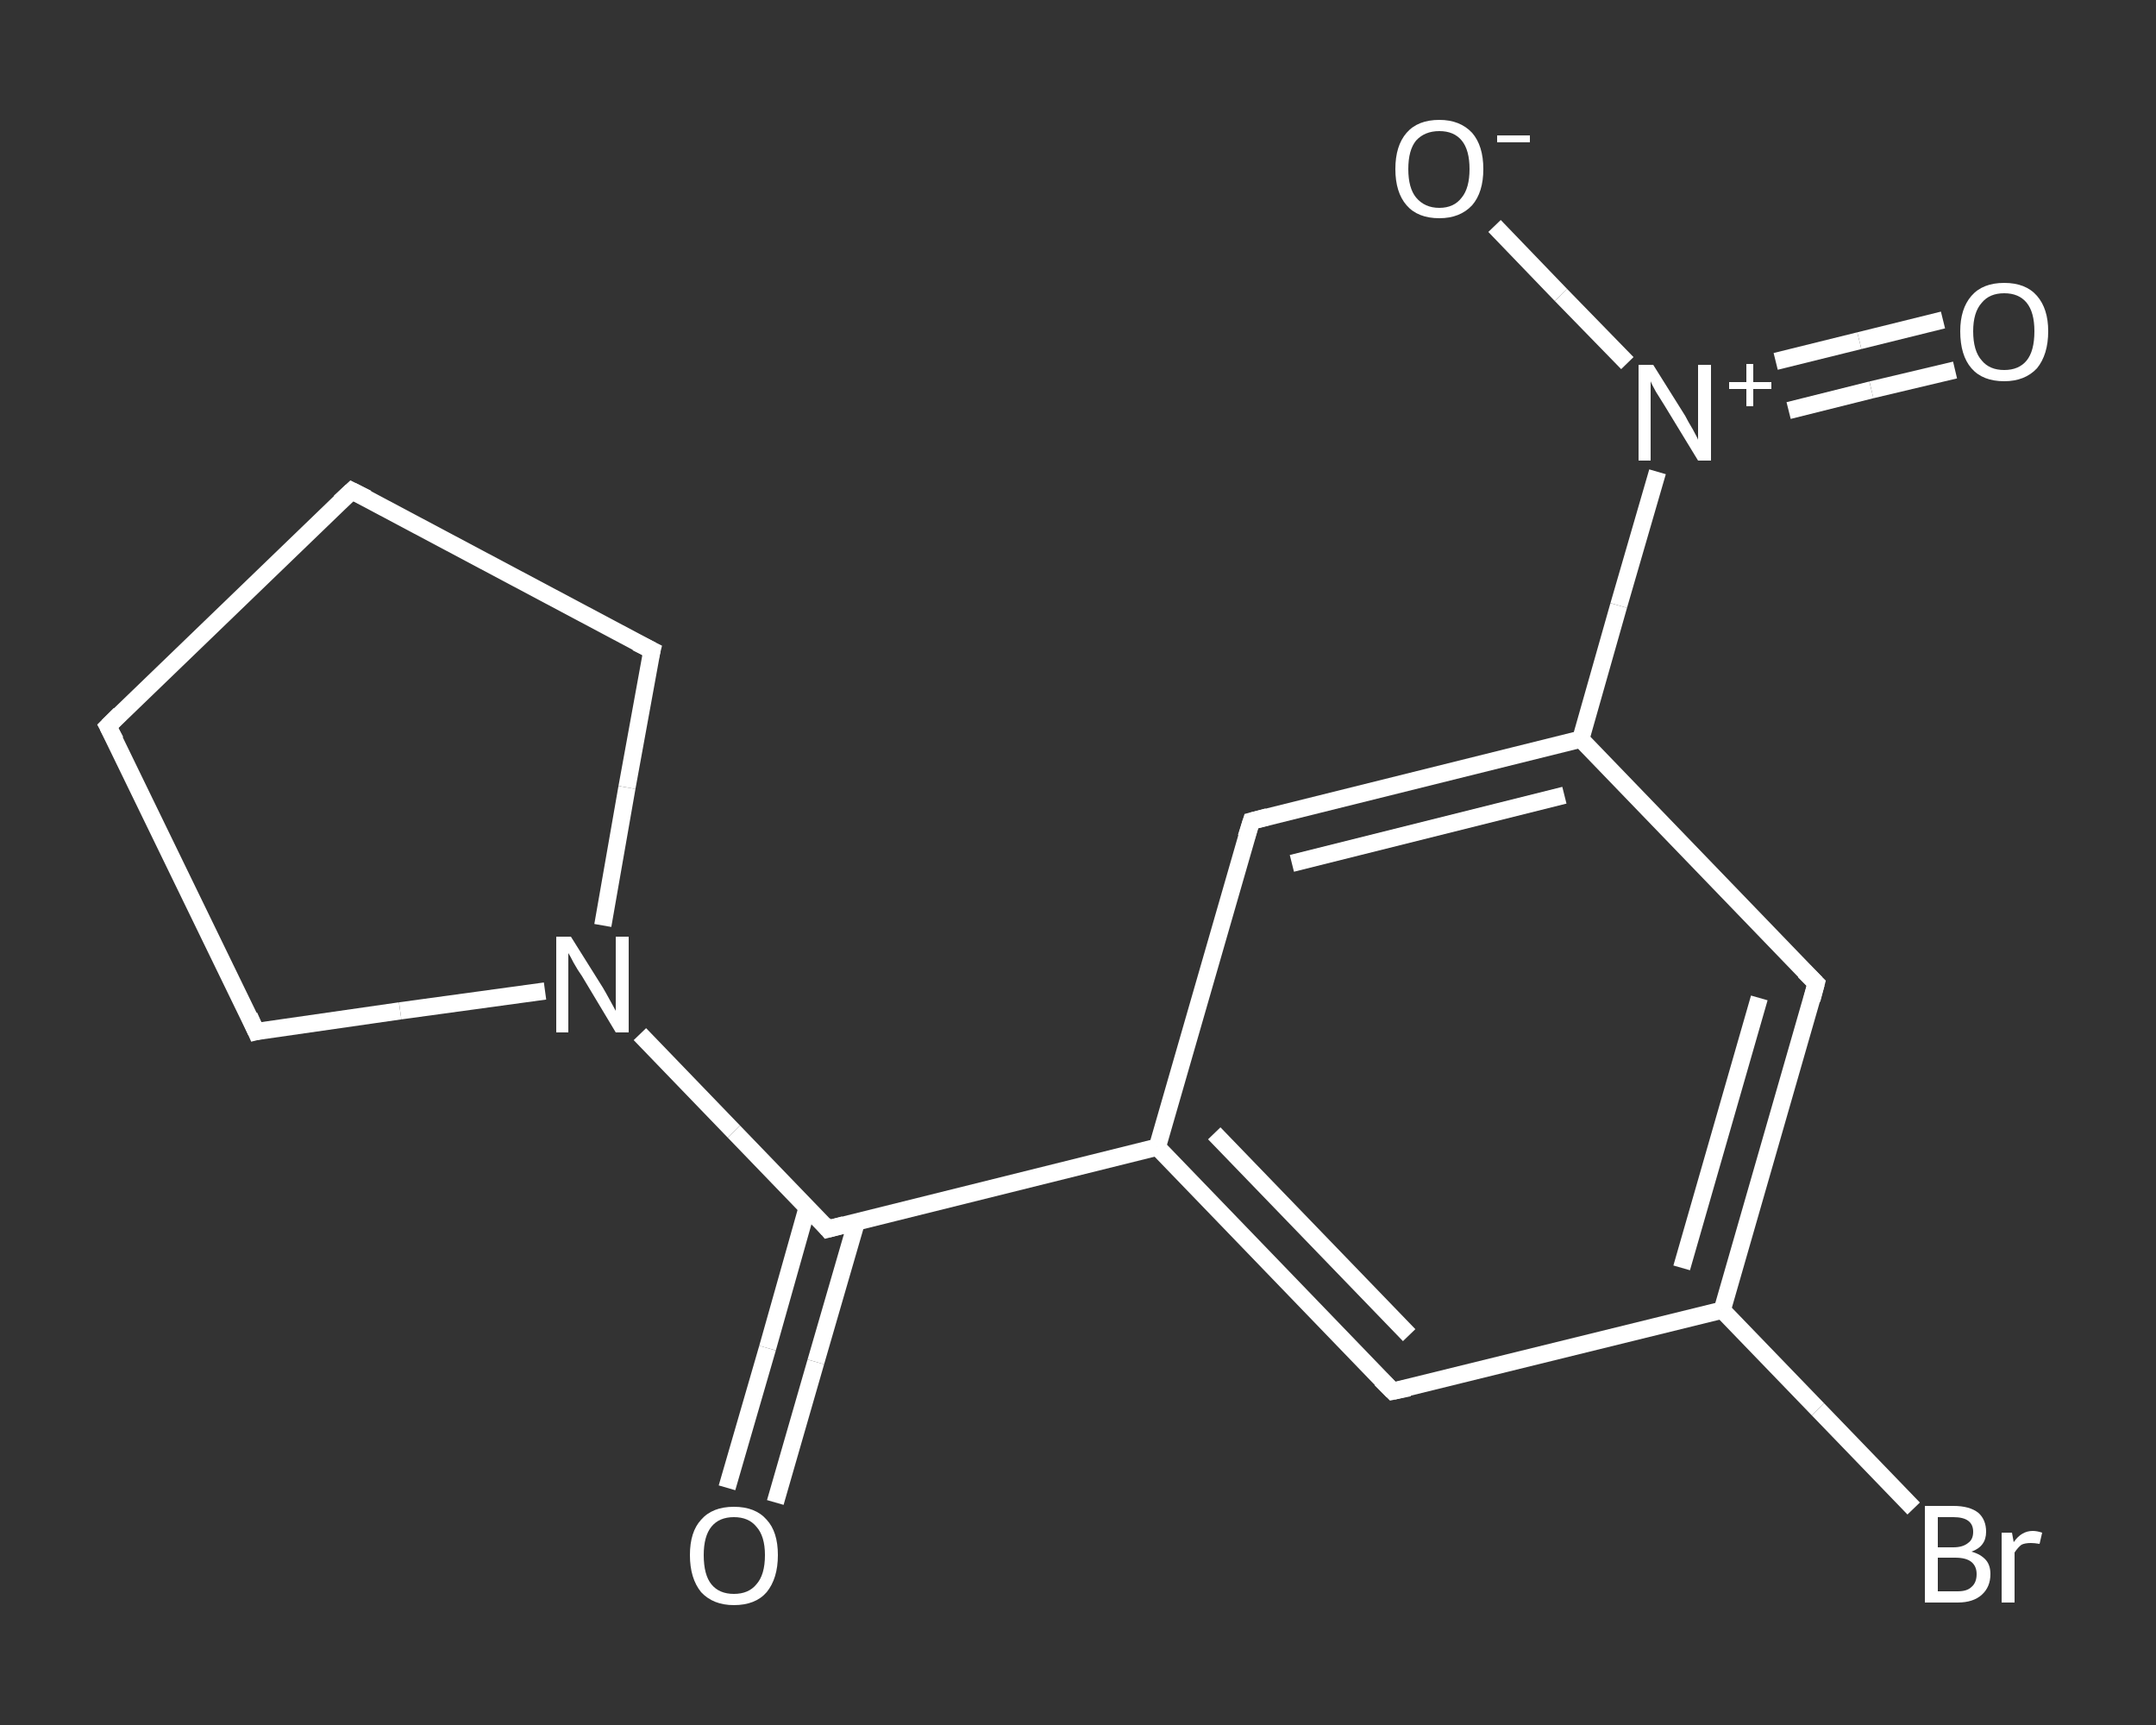 <?xml version='1.0' encoding='iso-8859-1'?>
<svg version='1.1' baseProfile='full'
              xmlns='http://www.w3.org/2000/svg'
                      xmlns:rdkit='http://www.rdkit.org/xml'
                      xmlns:xlink='http://www.w3.org/1999/xlink'
                  xml:space='preserve'
width='250px' height='200px' viewBox='0 0 250 200'>
<rect x="0" y="0" width="250" height="200" fill="#333333" stroke="none"/>
<!-- END OF HEADER -->
<rect style='opacity:1.0;fill:transparent;stroke:none' width='250.0' height='200.0' x='0.0' y='0.0'> </rect>
<path class='bond-0 atom-0 atom-1' d='M 84.3,172.5 L 89.0,156.3' style='fill:none;fill-rule:evenodd;stroke:#FFFFFF;stroke-width:2.0px;stroke-linecap:butt;stroke-linejoin:miter;stroke-opacity:1' />
<path class='bond-0 atom-0 atom-1' d='M 89.0,156.3 L 93.6,140.0' style='fill:none;fill-rule:evenodd;stroke:#FFFFFF;stroke-width:2.0px;stroke-linecap:butt;stroke-linejoin:miter;stroke-opacity:1' />
<path class='bond-0 atom-0 atom-1' d='M 89.9,174.2 L 94.6,157.9' style='fill:none;fill-rule:evenodd;stroke:#FFFFFF;stroke-width:2.0px;stroke-linecap:butt;stroke-linejoin:miter;stroke-opacity:1' />
<path class='bond-0 atom-0 atom-1' d='M 94.6,157.9 L 99.3,141.7' style='fill:none;fill-rule:evenodd;stroke:#FFFFFF;stroke-width:2.0px;stroke-linecap:butt;stroke-linejoin:miter;stroke-opacity:1' />
<path class='bond-1 atom-1 atom-2' d='M 96.0,142.5 L 134.2,133.0' style='fill:none;fill-rule:evenodd;stroke:#FFFFFF;stroke-width:2.0px;stroke-linecap:butt;stroke-linejoin:miter;stroke-opacity:1' />
<path class='bond-2 atom-2 atom-3' d='M 134.2,133.0 L 161.5,161.3' style='fill:none;fill-rule:evenodd;stroke:#FFFFFF;stroke-width:2.0px;stroke-linecap:butt;stroke-linejoin:miter;stroke-opacity:1' />
<path class='bond-2 atom-2 atom-3' d='M 140.8,131.4 L 163.4,154.8' style='fill:none;fill-rule:evenodd;stroke:#FFFFFF;stroke-width:2.0px;stroke-linecap:butt;stroke-linejoin:miter;stroke-opacity:1' />
<path class='bond-3 atom-3 atom-4' d='M 161.5,161.3 L 199.7,151.9' style='fill:none;fill-rule:evenodd;stroke:#FFFFFF;stroke-width:2.0px;stroke-linecap:butt;stroke-linejoin:miter;stroke-opacity:1' />
<path class='bond-4 atom-4 atom-5' d='M 199.7,151.9 L 210.8,163.4' style='fill:none;fill-rule:evenodd;stroke:#FFFFFF;stroke-width:2.0px;stroke-linecap:butt;stroke-linejoin:miter;stroke-opacity:1' />
<path class='bond-4 atom-4 atom-5' d='M 210.8,163.4 L 221.9,174.9' style='fill:none;fill-rule:evenodd;stroke:#FFFFFF;stroke-width:2.0px;stroke-linecap:butt;stroke-linejoin:miter;stroke-opacity:1' />
<path class='bond-5 atom-4 atom-6' d='M 199.7,151.9 L 210.6,114.0' style='fill:none;fill-rule:evenodd;stroke:#FFFFFF;stroke-width:2.0px;stroke-linecap:butt;stroke-linejoin:miter;stroke-opacity:1' />
<path class='bond-5 atom-4 atom-6' d='M 195.0,147.0 L 204.0,115.7' style='fill:none;fill-rule:evenodd;stroke:#FFFFFF;stroke-width:2.0px;stroke-linecap:butt;stroke-linejoin:miter;stroke-opacity:1' />
<path class='bond-6 atom-6 atom-7' d='M 210.6,114.0 L 183.3,85.7' style='fill:none;fill-rule:evenodd;stroke:#FFFFFF;stroke-width:2.0px;stroke-linecap:butt;stroke-linejoin:miter;stroke-opacity:1' />
<path class='bond-7 atom-7 atom-8' d='M 183.3,85.7 L 187.7,70.2' style='fill:none;fill-rule:evenodd;stroke:#FFFFFF;stroke-width:2.0px;stroke-linecap:butt;stroke-linejoin:miter;stroke-opacity:1' />
<path class='bond-7 atom-7 atom-8' d='M 187.7,70.2 L 192.2,54.7' style='fill:none;fill-rule:evenodd;stroke:#FFFFFF;stroke-width:2.0px;stroke-linecap:butt;stroke-linejoin:miter;stroke-opacity:1' />
<path class='bond-8 atom-8 atom-9' d='M 207.4,47.6 L 217.0,45.2' style='fill:none;fill-rule:evenodd;stroke:#FFFFFF;stroke-width:2.0px;stroke-linecap:butt;stroke-linejoin:miter;stroke-opacity:1' />
<path class='bond-8 atom-8 atom-9' d='M 217.0,45.2 L 226.7,42.9' style='fill:none;fill-rule:evenodd;stroke:#FFFFFF;stroke-width:2.0px;stroke-linecap:butt;stroke-linejoin:miter;stroke-opacity:1' />
<path class='bond-8 atom-8 atom-9' d='M 205.9,41.9 L 215.6,39.5' style='fill:none;fill-rule:evenodd;stroke:#FFFFFF;stroke-width:2.0px;stroke-linecap:butt;stroke-linejoin:miter;stroke-opacity:1' />
<path class='bond-8 atom-8 atom-9' d='M 215.6,39.5 L 225.3,37.1' style='fill:none;fill-rule:evenodd;stroke:#FFFFFF;stroke-width:2.0px;stroke-linecap:butt;stroke-linejoin:miter;stroke-opacity:1' />
<path class='bond-9 atom-8 atom-10' d='M 188.7,42.1 L 181.0,34.2' style='fill:none;fill-rule:evenodd;stroke:#FFFFFF;stroke-width:2.0px;stroke-linecap:butt;stroke-linejoin:miter;stroke-opacity:1' />
<path class='bond-9 atom-8 atom-10' d='M 181.0,34.2 L 173.3,26.2' style='fill:none;fill-rule:evenodd;stroke:#FFFFFF;stroke-width:2.0px;stroke-linecap:butt;stroke-linejoin:miter;stroke-opacity:1' />
<path class='bond-10 atom-7 atom-11' d='M 183.3,85.7 L 145.1,95.2' style='fill:none;fill-rule:evenodd;stroke:#FFFFFF;stroke-width:2.0px;stroke-linecap:butt;stroke-linejoin:miter;stroke-opacity:1' />
<path class='bond-10 atom-7 atom-11' d='M 181.4,92.2 L 149.8,100.1' style='fill:none;fill-rule:evenodd;stroke:#FFFFFF;stroke-width:2.0px;stroke-linecap:butt;stroke-linejoin:miter;stroke-opacity:1' />
<path class='bond-11 atom-1 atom-12' d='M 96.0,142.5 L 85.1,131.2' style='fill:none;fill-rule:evenodd;stroke:#FFFFFF;stroke-width:2.0px;stroke-linecap:butt;stroke-linejoin:miter;stroke-opacity:1' />
<path class='bond-11 atom-1 atom-12' d='M 85.1,131.2 L 74.2,119.9' style='fill:none;fill-rule:evenodd;stroke:#FFFFFF;stroke-width:2.0px;stroke-linecap:butt;stroke-linejoin:miter;stroke-opacity:1' />
<path class='bond-12 atom-12 atom-13' d='M 63.2,114.9 L 46.4,117.2' style='fill:none;fill-rule:evenodd;stroke:#FFFFFF;stroke-width:2.0px;stroke-linecap:butt;stroke-linejoin:miter;stroke-opacity:1' />
<path class='bond-12 atom-12 atom-13' d='M 46.4,117.2 L 29.7,119.6' style='fill:none;fill-rule:evenodd;stroke:#FFFFFF;stroke-width:2.0px;stroke-linecap:butt;stroke-linejoin:miter;stroke-opacity:1' />
<path class='bond-13 atom-13 atom-14' d='M 29.7,119.6 L 12.5,84.2' style='fill:none;fill-rule:evenodd;stroke:#FFFFFF;stroke-width:2.0px;stroke-linecap:butt;stroke-linejoin:miter;stroke-opacity:1' />
<path class='bond-14 atom-14 atom-15' d='M 12.5,84.2 L 40.8,56.9' style='fill:none;fill-rule:evenodd;stroke:#FFFFFF;stroke-width:2.0px;stroke-linecap:butt;stroke-linejoin:miter;stroke-opacity:1' />
<path class='bond-15 atom-15 atom-16' d='M 40.8,56.9 L 75.6,75.4' style='fill:none;fill-rule:evenodd;stroke:#FFFFFF;stroke-width:2.0px;stroke-linecap:butt;stroke-linejoin:miter;stroke-opacity:1' />
<path class='bond-16 atom-11 atom-2' d='M 145.1,95.2 L 134.2,133.0' style='fill:none;fill-rule:evenodd;stroke:#FFFFFF;stroke-width:2.0px;stroke-linecap:butt;stroke-linejoin:miter;stroke-opacity:1' />
<path class='bond-17 atom-16 atom-12' d='M 75.6,75.4 L 72.7,91.3' style='fill:none;fill-rule:evenodd;stroke:#FFFFFF;stroke-width:2.0px;stroke-linecap:butt;stroke-linejoin:miter;stroke-opacity:1' />
<path class='bond-17 atom-16 atom-12' d='M 72.7,91.3 L 69.9,107.3' style='fill:none;fill-rule:evenodd;stroke:#FFFFFF;stroke-width:2.0px;stroke-linecap:butt;stroke-linejoin:miter;stroke-opacity:1' />
<path d='M 97.9,142.0 L 96.0,142.5 L 95.5,141.9' style='fill:none;stroke:#FFFFFF;stroke-width:2.0px;stroke-linecap:butt;stroke-linejoin:miter;stroke-opacity:1;' />
<path d='M 160.1,159.9 L 161.5,161.3 L 163.4,160.9' style='fill:none;stroke:#FFFFFF;stroke-width:2.0px;stroke-linecap:butt;stroke-linejoin:miter;stroke-opacity:1;' />
<path d='M 210.1,115.9 L 210.6,114.0 L 209.2,112.6' style='fill:none;stroke:#FFFFFF;stroke-width:2.0px;stroke-linecap:butt;stroke-linejoin:miter;stroke-opacity:1;' />
<path d='M 147.0,94.7 L 145.1,95.2 L 144.5,97.1' style='fill:none;stroke:#FFFFFF;stroke-width:2.0px;stroke-linecap:butt;stroke-linejoin:miter;stroke-opacity:1;' />
<path d='M 30.5,119.4 L 29.7,119.6 L 28.9,117.8' style='fill:none;stroke:#FFFFFF;stroke-width:2.0px;stroke-linecap:butt;stroke-linejoin:miter;stroke-opacity:1;' />
<path d='M 13.4,85.9 L 12.5,84.2 L 13.9,82.8' style='fill:none;stroke:#FFFFFF;stroke-width:2.0px;stroke-linecap:butt;stroke-linejoin:miter;stroke-opacity:1;' />
<path d='M 39.4,58.2 L 40.8,56.9 L 42.6,57.8' style='fill:none;stroke:#FFFFFF;stroke-width:2.0px;stroke-linecap:butt;stroke-linejoin:miter;stroke-opacity:1;' />
<path d='M 73.8,74.5 L 75.6,75.4 L 75.4,76.2' style='fill:none;stroke:#FFFFFF;stroke-width:2.0px;stroke-linecap:butt;stroke-linejoin:miter;stroke-opacity:1;' />
<path class='atom-0' d='M 80.0 180.3
Q 80.0 177.6, 81.3 176.2
Q 82.6 174.7, 85.1 174.7
Q 87.6 174.7, 88.9 176.2
Q 90.2 177.6, 90.2 180.3
Q 90.2 183.0, 88.9 184.6
Q 87.6 186.1, 85.1 186.1
Q 82.7 186.1, 81.3 184.6
Q 80.0 183.0, 80.0 180.3
M 85.1 184.8
Q 86.8 184.8, 87.7 183.7
Q 88.7 182.6, 88.7 180.3
Q 88.7 178.1, 87.7 177.0
Q 86.8 175.9, 85.1 175.9
Q 83.4 175.9, 82.5 177.0
Q 81.6 178.1, 81.6 180.3
Q 81.6 182.6, 82.5 183.7
Q 83.4 184.8, 85.1 184.8
' fill='#FFFFFF'/>
<path class='atom-5' d='M 228.6 179.9
Q 229.7 180.2, 230.3 180.9
Q 230.8 181.5, 230.8 182.5
Q 230.8 184.0, 229.8 184.9
Q 228.8 185.8, 227.0 185.8
L 223.2 185.8
L 223.2 174.6
L 226.5 174.6
Q 228.4 174.6, 229.4 175.4
Q 230.3 176.2, 230.3 177.6
Q 230.3 179.3, 228.6 179.9
M 224.7 175.9
L 224.7 179.4
L 226.5 179.4
Q 227.6 179.4, 228.2 178.9
Q 228.8 178.5, 228.8 177.6
Q 228.8 175.9, 226.5 175.9
L 224.7 175.9
M 227.0 184.5
Q 228.1 184.5, 228.6 184.0
Q 229.2 183.5, 229.2 182.5
Q 229.2 181.6, 228.6 181.1
Q 228.0 180.6, 226.7 180.6
L 224.7 180.6
L 224.7 184.5
L 227.0 184.5
' fill='#FFFFFF'/>
<path class='atom-5' d='M 233.3 177.7
L 233.5 178.8
Q 234.4 177.5, 235.7 177.5
Q 236.2 177.5, 236.8 177.7
L 236.5 179.0
Q 235.9 178.9, 235.5 178.9
Q 234.8 178.9, 234.4 179.1
Q 234.0 179.4, 233.6 180.0
L 233.6 185.8
L 232.1 185.8
L 232.1 177.7
L 233.3 177.7
' fill='#FFFFFF'/>
<path class='atom-8' d='M 191.7 42.3
L 195.4 48.2
Q 195.7 48.8, 196.3 49.8
Q 196.9 50.9, 196.9 51.0
L 196.9 42.3
L 198.4 42.3
L 198.4 53.4
L 196.9 53.4
L 193.0 47.0
Q 192.5 46.2, 192.0 45.4
Q 191.5 44.5, 191.4 44.2
L 191.4 53.4
L 190.0 53.4
L 190.0 42.3
L 191.7 42.3
' fill='#FFFFFF'/>
<path class='atom-8' d='M 200.5 44.3
L 202.5 44.3
L 202.5 42.2
L 203.3 42.2
L 203.3 44.3
L 205.4 44.3
L 205.4 45.1
L 203.3 45.1
L 203.3 47.1
L 202.5 47.1
L 202.5 45.1
L 200.5 45.1
L 200.5 44.3
' fill='#FFFFFF'/>
<path class='atom-9' d='M 227.3 38.4
Q 227.3 35.8, 228.6 34.3
Q 229.9 32.8, 232.4 32.8
Q 234.9 32.8, 236.2 34.3
Q 237.5 35.8, 237.5 38.4
Q 237.5 41.1, 236.2 42.7
Q 234.8 44.2, 232.4 44.2
Q 229.9 44.2, 228.6 42.7
Q 227.3 41.2, 227.3 38.4
M 232.4 42.9
Q 234.1 42.9, 235.0 41.8
Q 235.9 40.7, 235.9 38.4
Q 235.9 36.2, 235.0 35.1
Q 234.1 34.0, 232.4 34.0
Q 230.7 34.0, 229.8 35.1
Q 228.8 36.2, 228.8 38.4
Q 228.8 40.7, 229.8 41.8
Q 230.7 42.9, 232.4 42.9
' fill='#FFFFFF'/>
<path class='atom-10' d='M 161.8 19.6
Q 161.8 16.9, 163.1 15.4
Q 164.4 13.9, 166.9 13.9
Q 169.3 13.9, 170.7 15.4
Q 172.0 16.9, 172.0 19.6
Q 172.0 22.3, 170.7 23.8
Q 169.3 25.3, 166.9 25.3
Q 164.4 25.3, 163.1 23.8
Q 161.8 22.3, 161.8 19.6
M 166.9 24.1
Q 168.6 24.1, 169.5 22.9
Q 170.4 21.8, 170.4 19.6
Q 170.4 17.4, 169.5 16.3
Q 168.6 15.2, 166.9 15.2
Q 165.2 15.2, 164.2 16.3
Q 163.3 17.4, 163.3 19.6
Q 163.3 21.8, 164.2 22.9
Q 165.2 24.1, 166.9 24.1
' fill='#FFFFFF'/>
<path class='atom-10' d='M 173.6 15.7
L 177.4 15.7
L 177.4 16.5
L 173.6 16.5
L 173.6 15.7
' fill='#FFFFFF'/>
<path class='atom-12' d='M 66.2 108.6
L 69.9 114.5
Q 70.2 115.0, 70.8 116.1
Q 71.4 117.2, 71.4 117.2
L 71.4 108.6
L 72.9 108.6
L 72.9 119.7
L 71.4 119.7
L 67.5 113.2
Q 67.0 112.5, 66.5 111.6
Q 66.1 110.8, 65.9 110.5
L 65.9 119.7
L 64.5 119.7
L 64.5 108.6
L 66.2 108.6
' fill='#FFFFFF'/>
</svg>
